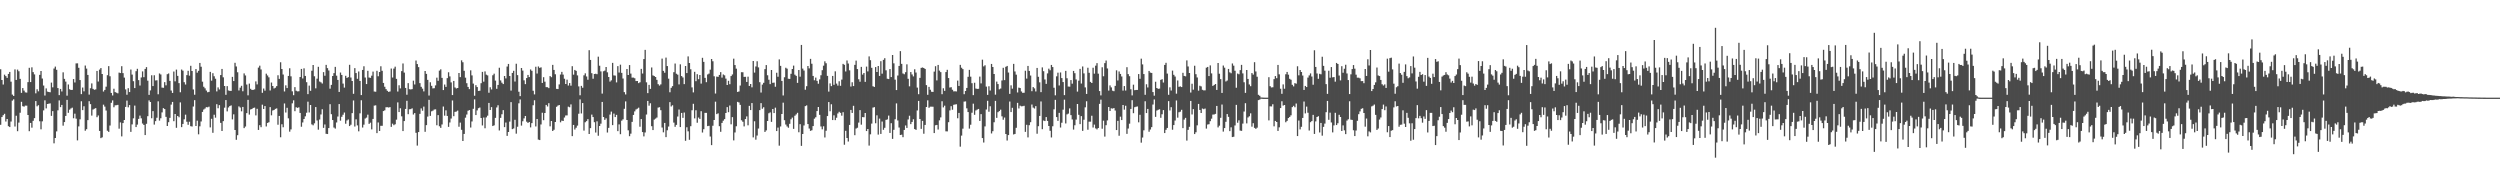 <?xml version="1.0" encoding="UTF-8"?>
<svg xmlns="http://www.w3.org/2000/svg" width="1920" height="150">
  <path d="M0 53.209h1v42.638H0zM1 61.436h1v28.460H1zM2 64.928h1v23.551H2zM3 57.336h1v30.081H3zM4 58.461h1v34.854H4zM5 59.827h1v31.547H5zM6 56.772h1v40.135H6zM7 55.235h1v42.344H7zM8 62.740h1v30.614H8zM9 72.632h1v4.651H9zM10 73.678h1v2.603H10zM11 53.295h1v43.884H11zM12 61.404h1v27.463H12zM13 53.443h1v47.331H13zM14 54.716h1v39.439H14zM15 60.583h1v25.976H15zM16 71.330h1v6.869H16zM17 67.647h1v13.892H17zM18 69.595h1v12.332H18zM19 70.987h1v10.098H19zM20 71.140h1v9.992H20zM21 63.082h1v25.242H21zM22 52.056h1v48.724H22zM23 63.008h1v31.401H23zM24 51.715h1v46.326H24zM25 55.421h1v37.370H25zM26 57.161h1v33.571H26zM27 71.700h1v5.905H27zM28 68.560h1v13.106H28zM29 70.119h1v10.662H29zM30 57.481h1v35.647H30zM31 54.519h1v44.801H31zM32 60.288h1v32.919H32zM33 65.709h1v19.100H33zM34 73.366h1v3.668H34zM35 67.877h1v15.391H35zM36 70.355h1v9.500H36zM37 70.637h1v8.996H37zM38 70.837h1v8.583H38zM39 63.434h1v25.542H39zM40 67.055h1v18.317H40zM41 52.624h1v57.471H41zM42 51.154h1v54.841H42zM43 53.616h1v47.274H43zM44 67.649h1v17.100H44zM45 73.062h1v4.051H45zM46 68.322h1v13.976H46zM47 70.220h1v10.388H47zM48 55.555h1v40.977H48zM49 60.556h1v33.184H49zM50 62.649h1v26.368H50zM51 73.462h1v3.238H51zM52 64.844h1v21.777H52zM53 68.552h1v15.681H53zM54 69.096h1v14.222H54zM55 68.998h1v13.670H55zM56 60.708h1v30.112H56zM57 63.320h1v23.976H57zM58 48.684h1v42.444H58zM59 48.638h1v59.166H59zM60 52.093h1v44.995H60zM61 61.488h1v30.151H61zM62 72.274h1v5.483H62zM63 67.217h1v17.383H63zM64 70.158h1v11.446H64zM65 50.312h1v50.089H65zM66 52.684h1v46.559H66zM67 57.556h1v34.686H67zM68 72.668h1v5.042H68zM69 67.777h1v12.196H69zM70 64.037h1v24.761H70zM71 68.250h1v15.865H71zM72 68.946h1v14.551H72zM73 68.645h1v14.424H73zM74 54.493h1v35.535H74zM75 62.611h1v26.043H75zM76 53.435h1v47.127H76zM77 52.254h1v53.824H77zM78 56.829h1v48.627H78zM79 70.312h1v10.054H79zM80 69.078h1v12.807H80zM81 66.562h1v18.306H81zM82 57.750h1v42.646H82zM83 50.765h1v50.520H83zM84 58.564h1v37.865H84zM85 71.349h1v7.598H85zM86 73.297h1v3.822H86zM87 68.148h1v14.218H87zM88 70.737h1v10.175H88zM89 71.205h1v9.584H89zM90 71.657h1v8.860H90zM91 55.772h1v43.063H91zM92 56.102h1v37.908H92zM93 50.852h1v53.903H93zM94 56.180h1v38.315H94zM95 59.620h1v32.546H95zM96 68.665h1v13.442H96zM97 72.764h1v4.521H97zM98 67.751h1v14.669H98zM99 70.682h1v10.016H99zM100 53.385h1v47.894H100zM101 57.312h1v38.225H101zM102 62.346h1v28.521H102zM103 67.638h1v13.455H103zM104 54.684h1v42.908H104zM105 52.822h1v42.887H105zM106 61.555h1v29.718H106zM107 65.714h1v23.058H107zM108 59.468h1v31.417H108zM109 54.831h1v40.030H109zM110 59.285h1v36.687H110zM111 52.935h1v50.807H111zM112 51.578h1v43.487H112zM113 61.941h1v27.319H113zM114 72.861h1v4.246H114zM115 69.446h1v8.897H115zM116 57.813h1v33.038H116zM117 66.081h1v19.260H117zM118 57.816h1v37.886H118zM119 61.772h1v31.271H119zM120 61.649h1v28.752H120zM121 72.374h1v5.467H121zM122 56.415h1v36.225H122zM123 57.176h1v33.647H123zM124 67.281h1v19.017H124zM125 67.424h1v15.616H125zM126 63.077h1v20.677H126zM127 65.523h1v24.242H127zM128 56.964h1v39.823H128zM129 56.437h1v37.427H129zM130 62.112h1v28.408H130zM131 69.505h1v10.808H131zM132 71.359h1v6.903H132zM133 54.916h1v38.189H133zM134 62.439h1v25.123H134zM135 53.468h1v44.702H135zM136 58.262h1v30.821H136zM137 63.852h1v26.233H137zM138 70.856h1v7.791H138zM139 53.382h1v44.263H139zM140 54.272h1v40.885H140zM141 63.126h1v28.512H141zM142 64.908h1v23.178H142zM143 57.679h1v35.806H143zM144 54.355h1v41.499H144zM145 58.131h1v35.363H145zM146 50.541h1v46.374H146zM147 54.524h1v42.674H147zM148 68.689h1v13.144H148zM149 72.739h1v4.189H149zM150 53.068h1v43.713H150zM151 55.827h1v36.841H151zM152 54.359h1v48.823H152zM153 48.317h1v48.684H153zM154 51.236h1v42.029H154zM155 62.707h1v23.263H155zM156 66.590h1v17.533H156zM157 67.862h1v15.494H157zM158 69.555h1v12.707H158zM159 70.877h1v11.530H159zM160 70.553h1v11.353H160zM161 55.219h1v42.604H161zM162 61.938h1v29.326H162zM163 56.223h1v45.787H163zM164 58.568h1v29.548H164zM165 60.455h1v29.911H165zM166 70.196h1v9.805H166zM167 67.130h1v16.016H167zM168 68.714h1v12.021H168zM169 57.659h1v36.719H169zM170 52.948h1v47.664H170zM171 59.386h1v33.641H171zM172 66.027h1v16.664H172zM173 72.826h1v4.011H173zM174 66.157h1v19.373H174zM175 69.479h1v13.060H175zM176 69.801h1v11.679H176zM177 69.798h1v11.156H177zM178 59.013h1v32.709H178zM179 62.281h1v25.537H179zM180 48.232h1v51.597H180zM181 51.031h1v56.338H181zM182 55.481h1v48.375H182zM183 69.468h1v12.268H183zM184 67.329h1v15.252H184zM185 65.891h1v19.603H185zM186 70.106h1v12.004H186zM187 56.378h1v42.051H187zM188 57.938h1v39.216H188zM189 64.901h1v21.994H189zM190 73.227h1v3.479H190zM191 64.195h1v23.831H191zM192 68.219h1v15.859H192zM193 69.064h1v14.623H193zM194 69.021h1v13.867H194zM195 68.662h1v13.992H195zM196 62.493h1v26.126H196zM197 64.813h1v18.766H197zM198 51.902h1v47.885H198zM199 50.416h1v45.718H199zM200 53.334h1v44.354H200zM201 71.283h1v9.098H201zM202 67.997h1v15.697H202zM203 69.609h1v11.871H203zM204 56.554h1v40.597H204zM205 57.954h1v36.460H205zM206 59.392h1v34.495H206zM207 69.472h1v12.829H207zM208 63.366h1v25.194H208zM209 66.023h1v18.892H209zM210 67.963h1v16.518H210zM211 67.380h1v16.254H211zM212 66.142h1v17.098H212zM213 57.810h1v37.973H213zM214 60.572h1v28.475H214zM215 47.823h1v57.600H215zM216 52.968h1v42.463H216zM217 57.223h1v40.509H217zM218 70.261h1v9.185H218zM219 65.541h1v20.910H219zM220 67.658h1v15.126H220zM221 58.334h1v32.570H221zM222 52.440h1v48.660H222zM223 58.607h1v40.772H223zM224 70.149h1v9.190H224zM225 73.104h1v3.926H225zM226 66.894h1v18.527H226zM227 69.676h1v12.702H227zM228 70.218h1v12.603H228zM229 70.079h1v12.370H229zM230 59.123h1v27.605H230zM231 52.950h1v44.406H231zM232 60.267h1v33.791H232zM233 52.479h1v38.910H233zM234 58.333h1v31.021H234zM235 63.153h1v23.405H235zM236 72.282h1v5.822H236zM237 65.758h1v20.640H237zM238 69.749h1v10.870H238zM239 54.337h1v41.227H239zM240 49.943h1v46.299H240zM241 58.580h1v36.131H241zM242 67.842h1v14.396H242zM243 60.431h1v32.098H243zM244 51.293h1v48.284H244zM245 62.601h1v29.177H245zM246 63.222h1v24.665H246zM247 64.173h1v19.725H247zM248 55.387h1v42.804H248zM249 58.150h1v37.440H249zM250 49.823h1v52.956H250zM251 52.328h1v50.609H251zM252 54.100h1v44.252H252zM253 68.112h1v11.895H253zM254 65.153h1v22.559H254zM255 58.382h1v33.803H255zM256 56.189h1v41.741H256zM257 51.357h1v47.417H257zM258 58.094h1v35.944H258zM259 61.385h1v28.097H259zM260 70.626h1v9.319H260zM261 55.702h1v36.946H261zM262 57.572h1v32.146H262zM263 64.228h1v23.868H263zM264 67.256h1v19.187H264zM265 58.222h1v36.810H265zM266 59.854h1v32.643H266zM267 59.262h1v32.491H267zM268 49.759h1v47.056H268zM269 59.533h1v36.252H269zM270 62.228h1v24.638H270zM271 72.044h1v5.125H271zM272 52.302h1v44.859H272zM273 56.140h1v35.505H273zM274 60.507h1v35.802H274zM275 54.899h1v45.979H275zM276 62.142h1v24.886H276zM277 73.010h1v4.018H277zM278 53.733h1v44.227H278zM279 50.877h1v44.843H279zM280 59.521h1v31.524H280zM281 64.545h1v25.772H281zM282 54.396h1v33.644H282zM283 59.538h1v35.615H283zM284 59.810h1v34.373H284zM285 58.133h1v41.228H285zM286 54.982h1v36.371H286zM287 70.307h1v10.774H287zM288 70.466h1v10.407H288zM289 54.368h1v47.863H289zM290 58.572h1v35.487H290zM291 55.284h1v45.333H291zM292 50.908h1v45.690H292zM293 54.370h1v42.235H293zM294 63.703h1v21.592H294zM295 66.606h1v18.130H295zM296 68.438h1v13.917H296zM297 69.710h1v12.616H297zM298 70.539h1v12.030H298zM299 70.269h1v11.992H299zM300 52.607h1v44.843H300zM301 59.546h1v35.405H301zM302 52.677h1v43.489H302zM303 51.210h1v44.239H303zM304 60.584h1v31.320H304zM305 70.318h1v8.332H305zM306 65.500h1v20.570H306zM307 67.888h1v15.255H307zM308 54.654h1v34.672H308zM309 48.735h1v51.924H309zM310 55.769h1v37.224H310zM311 67.521h1v16.143H311zM312 72.741h1v4.675H312zM313 63.834h1v23.884H313zM314 68.519h1v15.407H314zM315 68.705h1v15.123H315zM316 68.473h1v14.719H316zM317 61.951h1v26.004H317zM318 64.868h1v21.985H318zM319 46.502h1v55.499H319zM320 49.224h1v62.577H320zM321 51.567h1v49.868H321zM322 63.832h1v23.618H322zM323 66.641h1v16.612H323zM324 68.114h1v16.949H324zM325 70.185h1v11.702H325zM326 54.508h1v46.706H326zM327 56.720h1v39.363H327zM328 61.353h1v28.189H328zM329 73.355h1v3.317H329zM330 63.173h1v25.797H330zM331 65.900h1v19.624H331zM332 67.871h1v17.124H332zM333 67.737h1v16.387H333zM334 65.575h1v18.391H334zM335 59.654h1v36.536H335zM336 62.032h1v26.400H336zM337 54.217h1v42.770H337zM338 53.263h1v44.949H338zM339 59.788h1v35.798H339zM340 69.177h1v12.650H340zM341 64.926h1v23.905H341zM342 66.689h1v18.053H342zM343 59.996h1v29.041H343zM344 55.510h1v41.902H344zM345 58.651h1v35.400H345zM346 63.260h1v27.750H346zM347 73.022h1v4.143H347zM348 62.176h1v27.084H348zM349 67.159h1v18.778H349zM350 67.963h1v17.697H350zM351 67.590h1v17.365H351zM352 56.040h1v41.306H352zM353 59.233h1v34.903H353zM354 46.334h1v53.369H354zM355 47.820h1v60.472H355zM356 54.387h1v48.468H356zM357 59.635h1v30.730H357zM358 63.877h1v24.080H358zM359 66.786h1v18.266H359zM360 68.452h1v16.068H360zM361 54.033h1v43.908H361zM362 57.895h1v35.413H362zM363 64.227h1v19.354H363zM364 73.540h1v2.795H364zM365 65.418h1v22.974H365zM366 66.892h1v17.873H366zM367 69.822h1v13.285H367zM368 69.693h1v12.919H368zM369 63.895h1v26.722H369zM370 55.216h1v41.163H370zM371 62.734h1v27.537H371zM372 54.842h1v43.671H372zM373 57.368h1v32.789H373zM374 57.907h1v30.947H374zM375 71.206h1v7.867H375zM376 67.018h1v17.463H376zM377 68.731h1v13.548H377zM378 57.784h1v39.010H378zM379 56.580h1v39.671H379zM380 61.892h1v28.615H380zM381 68.184h1v14.332H381zM382 65.222h1v15.642H382zM383 52.027h1v48.149H383zM384 61.765h1v28.753H384zM385 63.472h1v24.285H385zM386 64.554h1v20.045H386zM387 58.364h1v39.262H387zM388 60.226h1v33.861H388zM389 51.102h1v53.248H389zM390 49.099h1v52.270H390zM391 58.368h1v34.997H391zM392 69.602h1v8.856H392zM393 56.011h1v43.139H393zM394 54.374h1v44.294H394zM395 62.608h1v29.412H395zM396 48.972h1v53.683H396zM397 57.687h1v39.635H397zM398 70.443h1v8.920H398zM399 73.810h1v2.588H399zM400 52.211h1v44.272H400zM401 54.237h1v38.900H401zM402 61.708h1v29.203H402zM403 64.621h1v24.486H403zM404 59.958h1v33.467H404zM405 57.535h1v36.857H405zM406 59.207h1v34.478H406zM407 53.347h1v44.515H407zM408 54.368h1v40.218H408zM409 69.666h1v11.167H409zM410 72.504h1v4.519H410zM411 51.261h1v45.851H411zM412 56.472h1v34.933H412zM413 51.057h1v56.158H413zM414 52.134h1v55.414H414zM415 51.709h1v43.895H415zM416 63.699h1v22.876H416zM417 59.306h1v33.023H417zM418 62.711h1v24.087H418zM419 66.901h1v13.688H419zM420 66.992h1v14.757H420zM421 67.671h1v11.603H421zM422 58.399h1v38.624H422zM423 59.270h1v33.650H423zM424 49.843h1v50.758H424zM425 53.717h1v45.928H425zM426 57.022h1v36.693H426zM427 68.274h1v13.727H427zM428 68.410h1v12.684H428zM429 64.793h1v15.865H429zM430 57.215h1v36.742H430zM431 55.173h1v37.446H431zM432 57.284h1v35.625H432zM433 60.463h1v29.799H433zM434 64.530h1v24.127H434zM435 61.205h1v27.399H435zM436 65.708h1v16.197H436zM437 63.796h1v18.583H437zM438 65.768h1v14.409H438zM439 50.825h1v53.746H439zM440 57.361h1v38.588H440zM441 53.691h1v45.786H441zM442 54.443h1v43.638H442zM443 57.930h1v38.531H443zM444 66.362h1v20.994H444zM445 73.141h1v3.221H445zM446 65.955h1v21.174H446zM447 67.379h1v11.765H447zM448 57.837h1v42.470H448zM449 56.325h1v37.567H449zM450 58.721h1v34.316H450zM451 61.248h1v30.226H451zM452 38.528h1v64.388H452zM453 46.053h1v52.358H453zM454 56.209h1v31.792H454zM455 60.483h1v29.443H455zM456 56.813h1v37.028H456zM457 56.632h1v45.177H457zM458 57.006h1v36.199H458zM459 43.504h1v60.738H459zM460 50.499h1v46.288H460zM461 54.850h1v40.127H461zM462 71.867h1v6.413H462zM463 54.715h1v35.142H463zM464 54.236h1v37.807H464zM465 51.435h1v39.443H465zM466 55.558h1v46.236H466zM467 59.144h1v39.047H467zM468 62.681h1v25.315H468zM469 61.710h1v23.993H469zM470 48.285h1v47.809H470zM471 57.923h1v29.332H471zM472 58.087h1v31.821H472zM473 63.272h1v24.949H473zM474 50.801h1v49.904H474zM475 55.715h1v39.802H475zM476 49.662h1v53.414H476zM477 55.979h1v36.716H477zM478 60.309h1v31.352H478zM479 70.764h1v12.781H479zM480 72.558h1v5.309H480zM481 52.979h1v39.168H481zM482 57.618h1v42.480H482zM483 49.952h1v54.643H483zM484 56.526h1v46.107H484zM485 59.601h1v34.016H485zM486 59.623h1v28.657H486zM487 60.131h1v25.442H487zM488 62.270h1v21.806H488zM489 62.208h1v21.269H489zM490 63.855h1v18.809H490zM491 63.177h1v34.166H491zM492 52.915h1v38.517H492zM493 56.465h1v44.965H493zM494 45.361h1v59.396H494zM495 38.281h1v63.471H495zM496 63.211h1v24.758H496zM497 71.542h1v5.984H497zM498 65.185h1v15.956H498zM499 68.268h1v11.064H499zM500 51.803h1v45.108H500zM501 57.910h1v41.961H501zM502 58.405h1v33.445H502zM503 59.124h1v31.940H503zM504 61.354h1v28.888H504zM505 64.689h1v17.948H505zM506 65.739h1v16.566H506zM507 64.804h1v19.840H507zM508 45.024h1v52.907H508zM509 54.417h1v47.205H509zM510 55.856h1v38.563H510zM511 44.221h1v61.106H511zM512 50.719h1v49.303H512zM513 60.442h1v36.731H513zM514 70.839h1v7.604H514zM515 67.406h1v14.369H515zM516 66.159h1v14.670H516zM517 55.460h1v38.701H517zM518 48.792h1v48.571H518zM519 56.632h1v39.248H519zM520 57.348h1v32.169H520zM521 64.839h1v19.293H521zM522 49.430h1v48.150H522zM523 58.431h1v28.291H523zM524 59.469h1v31.049H524zM525 64.603h1v21.802H525zM526 50.665h1v57.459H526zM527 56.097h1v41.626H527zM528 43.304h1v57.565H528zM529 48.402h1v58.967H529zM530 53.219h1v43.695H530zM531 67.107h1v17.575H531zM532 70.984h1v8.736H532zM533 55.157h1v35.783H533zM534 62.337h1v22.352H534zM535 56.962h1v37.276H535zM536 60.843h1v29.423H536zM537 57.622h1v33.707H537zM538 64.221h1v21.157H538zM539 44.395h1v57.366H539zM540 47.496h1v51.746H540zM541 59.789h1v26.901H541zM542 63.114h1v23.574H542zM543 57.207h1v39.651H543zM544 56.546h1v40.084H544zM545 53.507h1v51.337H545zM546 45.297h1v66.187H546zM547 47.034h1v49.536H547zM548 58.597h1v33.571H548zM549 71.853h1v6.223H549zM550 58.810h1v28.848H550zM551 59.030h1v27.989H551zM552 57.525h1v39.373H552zM553 55.387h1v45.818H553zM554 59.622h1v34.780H554zM555 57.170h1v35.506H555zM556 57.856h1v33.640H556zM557 60.354h1v26.446H557zM558 65.275h1v16.998H558zM559 62.076h1v24.102H559zM560 64.673h1v16.398H560zM561 58.400h1v37.073H561zM562 57.183h1v32.763H562zM563 45.054h1v62.750H563zM564 49.948h1v51.811H564zM565 52.731h1v44.220H565zM566 70.586h1v7.637H566zM567 70.235h1v8.451H567zM568 65.692h1v14.870H568zM569 55.463h1v36.895H569zM570 55.522h1v37.951H570zM571 59.037h1v38.027H571zM572 58.961h1v32.490H572zM573 62.905h1v26.492H573zM574 58.878h1v37.390H574zM575 65.977h1v15.349H575zM576 64.510h1v20.039H576zM577 67.050h1v12.126H577zM578 46.845h1v58.702H578zM579 55.773h1v37.368H579zM580 51.054h1v56.236H580zM581 47.033h1v57.030H581zM582 51.763h1v46.932H582zM583 63.111h1v21.486H583zM584 71.045h1v8.172H584zM585 64.953h1v18.533H585zM586 63.608h1v18.793H586zM587 53.104h1v48.197H587zM588 49.981h1v50.151H588zM589 57.781h1v35.126H589zM590 61.225h1v25.741H590zM591 64.611h1v21.726H591zM592 53.741h1v39.845H592zM593 63.599h1v20.124H593zM594 63.433h1v23.422H594zM595 66.621h1v16.066H595zM596 55.863h1v44.803H596zM597 58.948h1v39.057H597zM598 45.615h1v66.272H598zM599 50.584h1v46.535H599zM600 62.142h1v25.405H600zM601 73.296h1v5.529H601zM602 59.357h1v32.965H602zM603 52.042h1v43.590H603zM604 52.761h1v44.387H604zM605 60.460h1v37.641H605zM606 60.618h1v34.471H606zM607 56.691h1v34.913H607zM608 53.008h1v37.324H608zM609 50.407h1v48.552H609zM610 57.369h1v31.536H610zM611 58.268h1v29.597H611zM612 63.625h1v23.016H612zM613 53.751h1v47.823H613zM614 58.895h1v36.506H614zM615 34.523h1v77.479H615zM616 52.702h1v50.230H616zM617 54.158h1v42.216H617zM618 68.901h1v12.616H618zM619 66.198h1v14.764H619zM620 50.687h1v44.615H620zM621 52.528h1v46.186H621zM622 45.190h1v55.320H622zM623 48.926h1v51.123H623zM624 58.317h1v38.478H624zM625 61.628h1v29.514H625zM626 59.602h1v30.439H626zM627 62.122h1v23.163H627zM628 64.332h1v17.839H628zM629 60.957h1v27.279H629zM630 57.802h1v39.348H630zM631 53.919h1v45.401H631zM632 50.428h1v46.570H632zM633 47.100h1v58.484H633zM634 48.613h1v51.813H634zM635 58.256h1v30.875H635zM636 70.340h1v8.043H636zM637 64.041h1v21.427H637zM638 66.142h1v13.955H638zM639 58.298h1v33.929H639zM640 65.104h1v23.463H640zM641 54.762h1v37.492H641zM642 64.230h1v26.182H642zM643 65.763h1v21.389H643zM644 62.417h1v23.469H644zM645 65.916h1v20.767H645zM646 61.125h1v27.733H646zM647 49.061h1v37.102H647zM648 49.775h1v61.405H648zM649 54.891h1v45.570H649zM650 46.438h1v59.538H650zM651 48.796h1v59.899H651zM652 54.034h1v41.939H652zM653 66.452h1v17.981H653zM654 63.204h1v23.513H654zM655 66.077h1v15.192H655zM656 49.830h1v53.982H656zM657 46.540h1v52.158H657zM658 53.040h1v45.065H658zM659 60.874h1v33.306H659zM660 62.766h1v21.805H660zM661 51.362h1v44.397H661zM662 57.302h1v32.630H662zM663 56.087h1v33.978H663zM664 62.890h1v23.872H664zM665 51.156h1v49.516H665zM666 54.857h1v44.195H666zM667 43.332h1v68.490H667zM668 46.242h1v56.947H668zM669 52.071h1v42.853H669zM670 66.227h1v16.393H670zM671 66.758h1v15.519H671zM672 51.510h1v43.169H672zM673 55.320h1v33.278H673zM674 50.705h1v52.679H674zM675 58.335h1v32.762H675zM676 46.979h1v55.892H676zM677 56.567h1v36.750H677zM678 45.960h1v53.732H678zM679 44.692h1v53.482H679zM680 54.011h1v38.072H680zM681 60.451h1v31.271H681zM682 60.712h1v28.081H682zM683 53.027h1v49.047H683zM684 59.172h1v35.458H684zM685 42.254h1v64.382H685zM686 48.661h1v51.050H686zM687 61.163h1v30.417H687zM688 69.163h1v10.230H688zM689 58.015h1v34.519H689zM690 50.647h1v47.307H690zM691 39.248h1v64.448H691zM692 49.037h1v54.412H692zM693 56.407h1v48.981H693zM694 57.030h1v42.767H694zM695 55.451h1v40.894H695zM696 49.421h1v48.810H696zM697 60.496h1v31.266H697zM698 66.323h1v22.569H698zM699 55.366h1v39.967H699zM700 57.201h1v36.438H700zM701 58.687h1v32.896H701zM702 53.189h1v45.956H702zM703 55.692h1v44.052H703zM704 67.270h1v17.577H704zM705 72.363h1v5.133H705zM706 59.823h1v31.591H706zM707 52.135h1v46.829H707zM708 51.801h1v41.013H708zM709 52.243h1v50.482H709zM710 52.933h1v43.011H710zM711 65.382h1v16.792H711zM712 72.823h1v4.242H712zM713 66.722h1v16.086H713zM714 68.907h1v13.014H714zM715 70.471h1v11.442H715zM716 70.594h1v11.367H716zM717 55.000h1v47.202H717zM718 50.856h1v45.336H718zM719 61.758h1v34.202H719zM720 49.884h1v49.603H720zM721 54.232h1v38.160H721zM722 55.413h1v34.766H722zM723 72.354h1v5.402H723zM724 67.781h1v14.706H724zM725 69.778h1v11.356H725zM726 55.348h1v45.528H726zM727 53.604h1v47.319H727zM728 59.970h1v33.892H728zM729 67.219h1v17.561H729zM730 66.991h1v14.561H730zM731 68.933h1v15.366H731zM732 70.199h1v10.281H732zM733 70.082h1v10.143H733zM734 70.264h1v9.790H734zM735 61.922h1v28.882H735zM736 66.007h1v20.748H736zM737 49.811h1v62.804H737zM738 52.044h1v52.109H738zM739 53.085h1v45.738H739zM740 72.332h1v5.683H740zM741 69.906h1v7.983H741zM742 67.514h1v15.705H742zM743 59.002h1v27.080H743zM744 53.662h1v45.122H744zM745 58.883h1v36.919H745zM746 63.902h1v22.694H746zM747 73.070h1v6.522H747zM748 63.537h1v24.614H748zM749 68.000h1v16.844H749zM750 68.307h1v15.856H750zM751 68.194h1v15.485H751zM752 58.826h1v34.057H752zM753 64.044h1v23.594H753zM754 45.804h1v60.244H754zM755 50.977h1v58.506H755zM756 50.144h1v46.947H756zM757 66.520h1v17.580H757zM758 72.873h1v4.566H758zM759 66.240h1v19.552H759zM760 69.528h1v12.088H760zM761 49.084h1v53.439H761zM762 51.468h1v49.279H762zM763 56.819h1v37.099H763zM764 72.705h1v4.773H764zM765 62.669h1v27.868H765zM766 64.585h1v21.609H766zM767 68.617h1v16.682H767zM768 67.984h1v16.249H768zM769 61.777h1v27.555H769zM770 52.079h1v39.865H770zM771 61.567h1v28.691H771zM772 51.317h1v51.581H772zM773 50.618h1v57.336H773zM774 55.713h1v48.001H774zM775 72.112h1v5.889H775zM776 65.546h1v20.512H776zM777 68.099h1v14.696H777zM778 49.066h1v54.182H778zM779 54.863h1v48.016H779zM780 57.325h1v40.815H780zM781 71.019h1v8.000H781zM782 67.285h1v16.016H782zM783 67.633h1v13.499H783zM784 70.237h1v11.449H784zM785 71.307h1v10.230H785zM786 71.211h1v10.044H786zM787 54.300h1v46.993H787zM788 60.367h1v35.457H788zM789 50.651h1v54.846H789zM790 54.469h1v41.680H790zM791 57.992h1v35.876H791zM792 70.020h1v10.286H792zM793 66.843h1v15.797H793zM794 67.886h1v15.485H794zM795 70.227h1v11.292H795zM796 52.161h1v50.523H796zM797 58.993h1v37.943H797zM798 63.232h1v25.825H798zM799 70.733h1v7.197H799zM800 51.742h1v47.463H800zM801 54.671h1v37.920H801zM802 61.015h1v31.946H802zM803 64.396h1v25.491H803zM804 56.345h1v36.521H804zM805 52.761h1v44.017H805zM806 53.962h1v46.476H806zM807 49.854h1v55.696H807zM808 51.515h1v45.457H808zM809 67.401h1v16.561H809zM810 73.205h1v3.495H810zM811 58.648h1v31.240H811zM812 55.829h1v36.987H812zM813 65.625h1v21.040H813zM814 55.636h1v42.331H814zM815 59.978h1v34.273H815zM816 63.012h1v21.205H816zM817 73.078h1v3.479H817zM818 54.440h1v40.368H818zM819 60.122h1v27.739H819zM820 66.467h1v20.792H820zM821 66.579h1v16.685H821zM822 61.496h1v26.949H822zM823 64.252h1v27.504H823zM824 54.492h1v45.065H824zM825 56.236h1v39.970H825zM826 61.045h1v30.792H826zM827 70.347h1v9.519H827zM828 61.963h1v26.219H828zM829 52.905h1v42.406H829zM830 64.160h1v25.011H830zM831 51.032h1v49.452H831zM832 56.367h1v35.601H832zM833 67.107h1v15.340H833zM834 72.130h1v5.631H834zM835 52.025h1v47.593H835zM836 55.915h1v37.544H836zM837 62.871h1v30.556H837zM838 63.719h1v25.159H838zM839 52.028h1v45.935H839zM840 56.590h1v39.096H840zM841 50.454h1v48.167H841zM842 48.493h1v50.878H842zM843 56.592h1v41.694H843zM844 69.942h1v9.804H844zM845 73.288h1v3.236H845zM846 51.648h1v47.243H846zM847 58.575h1v34.109H847zM848 48.475h1v56.426H848zM849 46.513h1v49.643H849zM850 52.592h1v39.887H850zM851 69.597h1v12.565H851zM852 65.563h1v19.705H852zM853 67.146h1v16.054H853zM854 69.626h1v13.756H854zM855 70.024h1v12.950H855zM856 65.967h1v18.949H856zM857 54.022h1v45.874H857zM858 61.814h1v30.989H858zM859 54.878h1v49.350H859zM860 56.757h1v32.845H860zM861 58.718h1v33.502H861zM862 69.584h1v11.052H862zM863 66.089h1v18.122H863zM864 69.517h1v11.701H864zM865 51.605h1v51.226H865zM866 56.931h1v41.782H866zM867 58.544h1v36.420H867zM868 68.544h1v15.097H868zM869 73.283h1v3.689H869zM870 65.008h1v21.920H870zM871 69.268h1v13.046H871zM872 69.089h1v12.882H872zM873 69.090h1v12.674H873zM874 56.860h1v37.073H874zM875 60.506h1v27.684H875zM876 45.071h1v64.518H876zM877 49.454h1v56.172H877zM878 56.889h1v43.194H878zM879 72.798h1v4.957H879zM880 64.713h1v22.122H880zM881 67.164h1v16.482H881zM882 54.489h1v46.666H882zM883 55.772h1v43.687H883zM884 56.036h1v41.599H884zM885 70.682h1v9.589H885zM886 73.452h1v2.941H886zM887 62.765h1v26.976H887zM888 67.594h1v17.276H888zM889 68.233h1v16.089H889zM890 68.035h1v15.901H890zM891 61.323h1v29.124H891zM892 60.820h1v26.939H892zM893 63.403h1v21.154H893zM894 49.872h1v52.303H894zM895 48.233h1v51.431H895zM896 56.522h1v41.707H896zM897 72.787h1v4.869H897zM898 67.074h1v17.745H898zM899 69.506h1v12.824H899zM900 54.205h1v45.420H900zM901 57.470h1v38.559H901zM902 58.774h1v33.800H902zM903 71.949h1v5.210H903zM904 61.810h1v28.567H904zM905 66.676h1v19.569H905zM906 66.334h1v19.434H906zM907 66.857h1v17.463H907zM908 55.902h1v42.518H908zM909 58.293h1v33.552H909zM910 58.624h1v31.888H910zM911 46.407h1v61.565H911zM912 51.045h1v48.710H912zM913 56.086h1v41.279H913zM914 71.076h1v6.421H914zM915 64.324h1v23.581H915zM916 68.879h1v14.921H916zM917 50.481h1v52.463H917zM918 56.997h1v44.583H918zM919 59.477h1v36.803H919zM920 69.644h1v10.152H920zM921 65.857h1v18.552H921zM922 66.376h1v20.412H922zM923 68.961h1v14.411H923zM924 69.434h1v14.424H924zM925 69.400h1v13.962H925zM926 51.964h1v46.813H926zM927 51.401h1v44.256H927zM928 58.435h1v36.967H928zM929 50.214h1v42.883H929zM930 56.370h1v34.747H930zM931 65.990h1v21.998H931zM932 65.210h1v22.724H932zM933 64.529h1v22.904H933zM934 69.052h1v12.329H934zM935 48.389h1v49.474H935zM936 56.644h1v39.876H936zM937 60.760h1v29.692H937zM938 71.354h1v8.932H938zM939 50.346h1v50.733H939zM940 51.974h1v46.386H940zM941 62.583h1v30.937H941zM942 61.857h1v25.736H942zM943 52.933h1v36.819H943zM944 55.527h1v45.162H944zM945 56.264h1v41.550H945zM946 48.734h1v56.533H946zM947 50.433h1v54.566H947zM948 54.299h1v42.065H948zM949 67.366h1v13.155H949zM950 56.493h1v37.747H950zM951 57.042h1v35.368H951zM952 53.868h1v46.434H952zM953 49.813h1v50.712H953zM954 56.358h1v38.572H954zM955 63.170h1v22.509H955zM956 71.299h1v7.970H956zM957 53.751h1v41.021H957zM958 60.611h1v29.616H958zM959 64.885h1v24.406H959zM960 66.219h1v20.802H960zM961 56.134h1v41.124H961zM962 57.273h1v37.350H962zM963 47.780h1v50.433H963zM964 54.903h1v44.055H964zM965 58.921h1v39.104H965zM966 72.830h1v4.066H966zM967 73.562h1v2.926H967zM968 74.843h1v1.000H968zM969 74.911h1v1.000H969zM970 74.977h1v1.000H970zM971 74.992h1v1.000H971zM972 74.998h1v1.000H972zM973 74.999h1v1.000H973zM974 59.290h1v33.184H974zM975 66.193h1v15.462H975zM976 67.157h1v14.620H976zM977 67.042h1v13.051H977zM978 60.781h1v36.231H978zM979 58.412h1v34.473H979zM980 60.060h1v33.617H980zM981 49.872h1v50.677H981zM982 57.070h1v40.700H982zM983 68.155h1v14.863H983zM984 72.016h1v5.757H984zM985 64.822h1v16.272H985zM986 68.146h1v12.495H986zM987 57.018h1v36.906H987zM988 55.245h1v37.590H988zM989 57.351h1v33.349H989zM990 60.502h1v29.304H990zM991 61.241h1v27.339H991zM992 65.123h1v17.135H992zM993 66.367h1v14.904H993zM994 63.833h1v18.527H994zM995 64.269h1v15.235H995zM996 50.902h1v53.607H996zM997 57.833h1v34.732H997zM998 53.745h1v45.653H998zM999 55.312h1v42.069H999zM1000 58.005h1v32.582H1000zM1001 69.066h1v8.897H1001zM1002 65.979h1v21.131H1002zM1003 66.871h1v15.020H1003zM1004 59.605h1v26.986H1004zM1005 57.886h1v42.371H1005zM1006 56.367h1v37.464H1006zM1007 58.769h1v34.207H1007zM1008 65.067h1v23.165H1008zM1009 38.600h1v64.242H1009zM1010 51.385h1v41.860H1010zM1011 56.424h1v33.447H1011zM1012 60.544h1v28.688H1012zM1013 56.687h1v45.050H1013zM1014 57.073h1v37.360H1014zM1015 43.585h1v60.605H1015zM1016 50.577h1v46.880H1016zM1017 54.258h1v40.646H1017zM1018 64.629h1v21.560H1018zM1019 72.073h1v5.446H1019zM1020 54.308h1v37.675H1020zM1021 59.675h1v26.850H1021zM1022 51.510h1v42.530H1022zM1023 59.383h1v42.320H1023zM1024 59.186h1v37.107H1024zM1025 62.708h1v23.915H1025zM1026 48.355h1v47.677H1026zM1027 49.150h1v45.496H1027zM1028 57.991h1v30.172H1028zM1029 61.746h1v28.114H1029zM1030 50.830h1v49.793H1030zM1031 55.844h1v40.484H1031zM1032 52.799h1v47.311H1032zM1033 49.698h1v53.300H1033zM1034 56.439h1v36.208H1034zM1035 61.468h1v30.125H1035zM1036 72.235h1v5.556H1036zM1037 57.073h1v34.852H1037zM1038 53.048h1v39.044H1038zM1039 49.989h1v50.067H1039zM1040 52.713h1v51.805H1040zM1041 57.366h1v42.880H1041zM1042 59.646h1v33.145H1042zM1043 59.663h1v28.046H1043zM1044 60.181h1v25.362H1044zM1045 62.316h1v21.222H1045zM1046 62.248h1v20.888H1046zM1047 63.893h1v22.886H1047zM1048 52.978h1v44.305H1048zM1049 58.340h1v32.701H1049zM1050 45.533h1v59.152H1050zM1051 50.272h1v50.665H1051zM1052 38.393h1v63.287H1052zM1053 69.953h1v11.786H1053zM1054 68.342h1v12.798H1054zM1055 65.210h1v15.053H1055zM1056 63.238h1v24.993H1056zM1057 51.867h1v47.922H1057zM1058 57.963h1v40.749H1058zM1059 58.412h1v33.406H1059zM1060 61.391h1v28.813H1060zM1061 64.712h1v19.054H1061zM1062 65.676h1v14.636H1062zM1063 64.825h1v19.814H1063zM1064 67.519h1v14.239H1064zM1065 45.057h1v56.517H1065zM1066 55.061h1v41.764H1066zM1067 44.639h1v60.630H1067zM1068 44.264h1v56.138H1068zM1069 53.298h1v46.667H1069zM1070 64.266h1v18.241H1070zM1071 72.001h1v5.782H1071zM1072 67.025h1v14.735H1072zM1073 66.184h1v15.202H1073zM1074 48.837h1v48.484H1074zM1075 56.132h1v39.706H1075zM1076 57.374h1v38.299H1076zM1077 63.570h1v21.177H1077zM1078 55.198h1v39.797H1078zM1079 49.479h1v48.060H1079zM1080 58.477h1v28.213H1080zM1081 60.110h1v30.378H1081zM1082 59.458h1v35.261H1082zM1083 50.717h1v57.352H1083zM1084 56.380h1v38.289H1084zM1085 43.342h1v63.967H1085zM1086 51.989h1v47.143H1086zM1087 62.589h1v28.142H1087zM1088 68.107h1v12.633H1088zM1089 58.990h1v31.911H1089zM1090 55.203h1v33.801H1090zM1091 57.596h1v33.169H1091zM1092 56.997h1v37.199H1092zM1093 62.701h1v26.735H1093zM1094 57.634h1v33.678H1094zM1095 65.958h1v18.606H1095zM1096 44.440h1v57.283H1096zM1097 58.810h1v34.076H1097zM1098 59.829h1v26.832H1098zM1099 64.376h1v22.284H1099zM1100 56.580h1v40.252H1100zM1101 59.201h1v37.384H1101zM1102 45.357h1v66.073H1102zM1103 47.487h1v57.074H1103zM1104 47.069h1v45.293H1104zM1105 62.934h1v26.735H1105zM1106 69.399h1v12.820H1106zM1107 58.852h1v28.771H1107zM1108 57.974h1v38.911H1108zM1109 57.544h1v40.530H1109zM1110 55.426h1v45.738H1110zM1111 57.187h1v37.195H1111zM1112 57.874h1v33.594H1112zM1113 60.375h1v26.412H1113zM1114 63.393h1v21.546H1114zM1115 62.097h1v24.070H1115zM1116 63.759h1v18.628H1116zM1117 58.417h1v37.021H1117zM1118 57.222h1v33.379H1118zM1119 53.094h1v39.051H1119zM1120 45.019h1v62.539H1120zM1121 50.008h1v51.704H1121zM1122 62.020h1v26.085H1122zM1123 72.999h1v3.967H1123zM1124 65.714h1v14.833H1124zM1125 66.141h1v14.380H1125zM1126 55.485h1v37.949H1126zM1127 56.553h1v36.672H1127zM1128 58.970h1v38.081H1128zM1129 63.420h1v25.954H1129zM1130 58.880h1v37.376H1130zM1131 64.157h1v20.061H1131zM1132 65.811h1v18.732H1132zM1133 64.524h1v18.726H1133zM1134 65.161h1v26.804H1134zM1135 46.880h1v58.634H1135zM1136 54.435h1v38.673H1136zM1137 50.682h1v56.568H1137zM1138 47.071h1v56.949H1138zM1139 56.514h1v42.143H1139zM1140 69.101h1v11.686H1140zM1141 67.478h1v16.008H1141zM1142 64.974h1v15.834H1142zM1143 53.123h1v42.883H1143zM1144 50.022h1v51.245H1144zM1145 57.129h1v39.158H1145zM1146 58.135h1v34.751H1146zM1147 61.233h1v24.931H1147zM1148 53.776h1v39.120H1148zM1149 54.754h1v38.804H1149zM1150 63.452h1v23.390H1150zM1151 64.961h1v19.705H1151zM1152 57.192h1v43.253H1152zM1153 55.891h1v44.737H1153zM1154 45.589h1v66.129H1154zM1155 50.609h1v49.195H1155zM1156 51.088h1v44.856H1156zM1157 66.135h1v17.537H1157zM1158 73.184h1v3.759H1158zM1159 52.076h1v43.525H1159zM1160 54.393h1v36.148H1160zM1161 52.790h1v45.270H1161zM1162 60.483h1v36.858H1162zM1163 57.506h1v35.046H1163zM1164 56.706h1v34.879H1164zM1165 50.441h1v48.496H1165zM1166 51.613h1v43.206H1166zM1167 58.291h1v29.559H1167zM1168 63.643h1v22.981H1168zM1169 58.871h1v42.681H1169zM1170 53.762h1v43.588H1170zM1171 58.920h1v36.448H1171zM1172 34.613h1v77.384H1172zM1173 54.190h1v42.300H1173zM1174 54.801h1v39.104H1174zM1175 72.136h1v6.293H1175zM1176 66.199h1v17.716H1176zM1177 50.718h1v44.554H1177zM1178 49.835h1v50.647H1178zM1179 45.195h1v54.820H1179zM1180 50.553h1v46.215H1180zM1181 59.115h1v33.877H1181zM1182 61.638h1v26.699H1182zM1183 59.626h1v30.410H1183zM1184 64.125h1v18.205H1184zM1185 60.970h1v27.263H1185zM1186 64.637h1v17.910H1186zM1187 53.944h1v45.354H1187zM1188 59.417h1v30.043H1188zM1189 47.163h1v58.440H1189zM1190 49.202h1v49.710H1190zM1191 48.617h1v51.784H1191zM1192 67.118h1v16.228H1192zM1193 69.842h1v15.624H1193zM1194 64.054h1v18.381H1194zM1195 58.310h1v30.034H1195zM1196 60.101h1v32.116H1196zM1197 65.119h1v23.426H1197zM1198 54.772h1v37.472H1198zM1199 64.241h1v26.024H1199zM1200 62.433h1v23.760H1200zM1201 66.402h1v15.056H1201zM1202 61.127h1v27.730H1202zM1203 65.100h1v15.711H1203zM1204 49.070h1v62.083H1204zM1205 53.185h1v47.835H1205zM1206 46.465h1v56.428H1206zM1207 47.147h1v61.517H1207zM1208 48.818h1v56.126H1208zM1209 60.885h1v30.486H1209zM1210 70.732h1v8.169H1210zM1211 63.211h1v23.505H1211zM1212 66.088h1v15.174H1212zM1213 46.565h1v57.228H1213zM1214 52.583h1v45.495H1214zM1215 57.893h1v36.572H1215zM1216 62.766h1v22.715H1216zM1217 52.965h1v42.779H1217zM1218 51.385h1v41.765H1218zM1219 57.534h1v29.915H1219zM1220 56.104h1v33.947H1220zM1221 64.629h1v21.931H1221zM1222 51.178h1v49.480H1222zM1223 54.881h1v43.422H1223zM1224 43.375h1v68.425H1224zM1225 51.827h1v50.651H1225zM1226 52.083h1v40.032H1226zM1227 72.430h1v5.811H1227zM1228 61.300h1v26.971H1228zM1229 51.533h1v43.125H1229zM1230 50.718h1v52.658H1230zM1231 53.738h1v38.581H1231zM1232 60.513h1v31.986H1232zM1233 46.998h1v55.849H1233zM1234 56.914h1v31.450H1234zM1235 44.709h1v54.968H1235zM1236 51.903h1v40.992H1236zM1237 54.033h1v38.035H1237zM1238 60.469h1v31.235H1238zM1239 53.044h1v49.005H1239zM1240 60.813h1v37.003H1240zM1241 46.347h1v60.273H1241zM1242 42.305h1v58.730H1242zM1243 52.184h1v42.861H1243zM1244 63.863h1v23.951H1244zM1245 70.882h1v9.845H1245zM1246 50.666h1v47.268H1246zM1247 52.283h1v38.961H1247zM1248 39.269h1v64.398H1248zM1249 53.891h1v51.471H1249zM1250 57.044h1v43.298H1250zM1251 56.820h1v35.345H1251zM1252 48.031h1v54.322H1252zM1253 51.585h1v43.031H1253zM1254 54.277h1v37.312H1254zM1255 61.872h1v27.953H1255zM1256 50.965h1v49.998H1256zM1257 60.710h1v31.291H1257zM1258 65.048h1v21.418H1258zM1259 57.849h1v31.542H1259zM1260 65.789h1v21.943H1260zM1261 50.003h1v47.931H1261zM1262 52.655h1v35.412H1262zM1263 47.215h1v49.643H1263zM1264 52.077h1v36.648H1264zM1265 54.411h1v48.899H1265zM1266 50.990h1v50.558H1266zM1267 55.964h1v37.433H1267zM1268 72.498h1v4.695H1268zM1269 65.280h1v14.749H1269zM1270 30.735h1v78.676H1270zM1271 52.016h1v46.344H1271zM1272 55.730h1v38.340H1272zM1273 66.412h1v17.386H1273zM1274 51.767h1v41.056H1274zM1275 69.134h1v11.202H1275zM1276 57.661h1v33.267H1276zM1277 63.001h1v23.326H1277zM1278 44.422h1v63.550H1278zM1279 57.809h1v45.487H1279zM1280 44.647h1v61.004H1280zM1281 47.495h1v57.123H1281zM1282 49.834h1v41.892H1282zM1283 45.732h1v55.651H1283zM1284 59.041h1v32.434H1284zM1285 67.172h1v16.496H1285zM1286 72.705h1v4.502H1286zM1287 42.771h1v62.495H1287zM1288 47.812h1v48.767H1288zM1289 52.090h1v41.580H1289zM1290 64.725h1v18.082H1290zM1291 54.417h1v46.256H1291zM1292 64.159h1v25.906H1292zM1293 65.562h1v15.461H1293zM1294 61.416h1v28.590H1294zM1295 47.946h1v53.395H1295zM1296 44.071h1v55.069H1296zM1297 58.495h1v35.489H1297zM1298 52.442h1v42.107H1298zM1299 63.926h1v24.406H1299zM1300 33.621h1v77.695H1300zM1301 47.973h1v58.249H1301zM1302 52.362h1v42.679H1302zM1303 69.873h1v14.449H1303zM1304 60.719h1v39.756H1304zM1305 36.042h1v69.918H1305zM1306 50.262h1v46.745H1306zM1307 53.738h1v38.918H1307zM1308 70.230h1v10.974H1308zM1309 48.734h1v57.099H1309zM1310 62.730h1v23.632H1310zM1311 59.896h1v32.066H1311zM1312 62.462h1v23.536H1312zM1313 47.337h1v55.874H1313zM1314 53.299h1v43.891H1314zM1315 58.163h1v32.322H1315zM1316 55.837h1v37.195H1316zM1317 21.347h1v99.751H1317zM1318 46.520h1v62.934H1318zM1319 51.982h1v46.522H1319zM1320 59.833h1v28.757H1320zM1321 72.843h1v3.644H1321zM1322 35.361h1v73.072H1322zM1323 50.283h1v49.208H1323zM1324 53.060h1v41.213H1324zM1325 66.275h1v16.694H1325zM1326 42.838h1v65.930H1326zM1327 59.498h1v33.033H1327zM1328 62.778h1v25.912H1328zM1329 59.883h1v31.256H1329zM1330 44.890h1v54.481H1330zM1331 49.880h1v45.750H1331zM1332 57.587h1v35.205H1332zM1333 45.241h1v52.445H1333zM1334 61.277h1v27.471H1334zM1335 32.862h1v70.499H1335zM1336 49.765h1v49.304H1336zM1337 54.278h1v41.277H1337zM1338 67.879h1v13.285H1338zM1339 38.322h1v72.572H1339zM1340 54.728h1v46.915H1340zM1341 57.368h1v41.671H1341zM1342 62.654h1v29.366H1342zM1343 53.786h1v46.521H1343zM1344 62.373h1v23.393H1344zM1345 70.926h1v8.764H1345zM1346 60.067h1v29.822H1346zM1347 65.440h1v18.769H1347zM1348 44.726h1v59.328H1348zM1349 62.629h1v28.063H1349zM1350 44.994h1v57.231H1350zM1351 64.154h1v27.026H1351zM1352 55.259h1v42.147H1352zM1353 53.522h1v37.490H1353zM1354 61.362h1v24.776H1354zM1355 72.005h1v6.482H1355zM1356 45.370h1v47.109H1356zM1357 34.744h1v72.657H1357zM1358 49.373h1v41.896H1358zM1359 60.440h1v27.731H1359zM1360 69.332h1v11.805H1360zM1361 56.456h1v40.400H1361zM1362 62.388h1v22.513H1362zM1363 59.976h1v31.796H1363zM1364 63.191h1v28.516H1364zM1365 49.968h1v41.685H1365zM1366 52.337h1v35.342H1366zM1367 45.553h1v54.156H1367zM1368 49.086h1v47.155H1368zM1369 55.673h1v38.799H1369zM1370 51.945h1v52.752H1370zM1371 59.059h1v32.450H1371zM1372 69.841h1v10.739H1372zM1373 73.459h1v2.702H1373zM1374 40.875h1v66.793H1374zM1375 48.322h1v48.563H1375zM1376 57.187h1v36.463H1376zM1377 65.453h1v21.193H1377zM1378 49.814h1v54.709H1378zM1379 57.630h1v41.321H1379zM1380 63.058h1v30.396H1380zM1381 54.648h1v38.512H1381zM1382 60.427h1v28.663H1382zM1383 50.217h1v42.267H1383zM1384 56.099h1v29.152H1384zM1385 43.891h1v54.180H1385zM1386 50.775h1v38.947H1386zM1387 43.963h1v64.926H1387zM1388 51.156h1v53.789H1388zM1389 58.556h1v36.505H1389zM1390 71.312h1v7.258H1390zM1391 49.883h1v46.106H1391zM1392 51.489h1v48.388H1392zM1393 53.770h1v39.180H1393zM1394 59.253h1v31.933H1394zM1395 71.981h1v5.458H1395zM1396 44.842h1v64.019H1396zM1397 54.669h1v35.441H1397zM1398 61.129h1v31.476H1398zM1399 60.885h1v33.619H1399zM1400 38.263h1v60.264H1400zM1401 46.462h1v46.072H1401zM1402 53.677h1v35.661H1402zM1403 49.081h1v45.388H1403zM1404 34.628h1v76.747H1404zM1405 39.097h1v71.684H1405zM1406 51.574h1v49.937H1406zM1407 51.263h1v48.988H1407zM1408 69.830h1v9.980H1408zM1409 34.860h1v77.773H1409zM1410 55.866h1v45.361H1410zM1411 58.697h1v37.554H1411zM1412 62.007h1v25.627H1412zM1413 51.392h1v45.963H1413zM1414 65.923h1v17.253H1414zM1415 63.801h1v18.385H1415zM1416 60.847h1v28.793H1416zM1417 34.520h1v74.183H1417zM1418 51.990h1v53.807H1418zM1419 58.603h1v37.947H1419zM1420 50.929h1v47.027H1420zM1421 42.439h1v59.257H1421zM1422 45.284h1v54.202H1422zM1423 52.523h1v39.912H1423zM1424 56.565h1v35.701H1424zM1425 71.982h1v6.159H1425zM1426 46.442h1v56.125H1426zM1427 47.553h1v52.956H1427zM1428 53.151h1v40.319H1428zM1429 66.478h1v17.152H1429zM1430 54.812h1v45.805H1430zM1431 62.820h1v30.837H1431zM1432 67.025h1v16.341H1432zM1433 59.175h1v31.733H1433zM1434 61.209h1v21.836H1434zM1435 40.328h1v59.385H1435zM1436 60.692h1v27.904H1436zM1437 47.990h1v50.045H1437zM1438 59.550h1v31.103H1438zM1439 25.192h1v91.451H1439zM1440 49.237h1v49.892H1440zM1441 51.107h1v43.750H1441zM1442 69.163h1v13.629H1442zM1443 73.003h1v3.873H1443zM1444 36.782h1v71.813H1444zM1445 52.065h1v42.903H1445zM1446 54.161h1v37.054H1446zM1447 70.873h1v9.457H1447zM1448 47.425h1v61.547H1448zM1449 61.260h1v24.973H1449zM1450 59.417h1v30.152H1450zM1451 60.212h1v24.573H1451zM1452 47.796h1v52.161H1452zM1453 51.338h1v42.055H1453zM1454 59.576h1v30.011H1454zM1455 52.606h1v40.501H1455zM1456 63.795h1v22.197H1456zM1457 34.120h1v79.885H1457zM1458 47.221h1v51.883H1458zM1459 60.125h1v34.463H1459zM1460 71.151h1v7.644H1460zM1461 42.776h1v64.420H1461zM1462 41.288h1v54.457H1462zM1463 52.006h1v41.684H1463zM1464 59.219h1v33.428H1464zM1465 37.092h1v75.824H1465zM1466 56.049h1v40.698H1466zM1467 58.356h1v30.533H1467zM1468 61.509h1v28.806H1468zM1469 40.394h1v61.871H1469zM1470 53.645h1v45.058H1470zM1471 56.521h1v35.201H1471zM1472 49.257h1v47.795H1472zM1473 61.583h1v28.176H1473zM1474 31.659h1v82.016H1474zM1475 49.643h1v48.228H1475zM1476 54.625h1v36.432H1476zM1477 71.351h1v6.759H1477zM1478 62.205h1v27.155H1478zM1479 42.642h1v70.497H1479zM1480 55.651h1v42.930H1480zM1481 63.446h1v27.787H1481zM1482 67.822h1v15.521H1482zM1483 45.290h1v60.852H1483zM1484 60.707h1v23.738H1484zM1485 59.248h1v32.936H1485zM1486 67.138h1v16.829H1486zM1487 32.878h1v77.659H1487zM1488 59.382h1v35.878H1488zM1489 52.433h1v46.834H1489zM1490 58.887h1v39.338H1490zM1491 37.601h1v71.073H1491zM1492 45.394h1v54.769H1492zM1493 53.955h1v37.498H1493zM1494 70.755h1v9.424H1494zM1495 71.916h1v12.755H1495zM1496 48.092h1v53.447H1496zM1497 56.825h1v30.703H1497zM1498 61.975h1v22.941H1498zM1499 69.999h1v10.298H1499zM1500 48.327h1v56.551H1500zM1501 58.289h1v30.093H1501zM1502 58.496h1v33.744H1502zM1503 57.922h1v38.132H1503zM1504 49.088h1v47.255H1504zM1505 49.905h1v39.675H1505zM1506 49.871h1v40.666H1506zM1507 50.661h1v46.010H1507zM1508 41.326h1v64.524H1508zM1509 37.438h1v76.089H1509zM1510 46.639h1v55.016H1510zM1511 49.544h1v50.945H1511zM1512 69.441h1v11.404H1512zM1513 37.416h1v59.638H1513zM1514 41.921h1v55.330H1514zM1515 50.593h1v40.353H1515zM1516 60.006h1v27.562H1516zM1517 72.972h1v4.416H1517zM1518 73.969h1v1.766H1518zM1519 74.848h1v1.000H1519zM1520 74.957h1v1.000H1520zM1521 74.985h1v1.000H1521zM1522 74.995h1v1.000H1522zM1523 74.999h1v1.000H1523zM1524 75.000h1v1.000H1524zM1525 75.000h1v1.000H1525zM1526 75.000h1v1.000H1526zM1527 75.000h1v1.000H1527zM1528 75.000h1v1.000H1528zM1529 75.000h1v1.000H1529zM1530 54.284h1v41.555H1530zM1531 54.989h1v34.494H1531zM1532 62.770h1v21.161H1532zM1533 63.557h1v20.226H1533zM1534 64.220h1v17.171H1534zM1535 53.899h1v47.684H1535zM1536 54.096h1v44.551H1536zM1537 50.813h1v55.299H1537zM1538 44.817h1v60.538H1538zM1539 52.523h1v48.192H1539zM1540 67.675h1v14.514H1540zM1541 72.791h1v4.892H1541zM1542 61.450h1v21.200H1542zM1543 62.438h1v23.932H1543zM1544 48.297h1v50.253H1544zM1545 50.920h1v48.383H1545zM1546 56.187h1v40.654H1546zM1547 59.461h1v34.446H1547zM1548 56.729h1v34.816H1548zM1549 61.166h1v23.566H1549zM1550 59.765h1v24.896H1550zM1551 61.937h1v20.312H1551zM1552 47.787h1v61.078H1552zM1553 44.984h1v55.916H1553zM1554 47.493h1v54.798H1554zM1555 48.564h1v57.612H1555zM1556 49.852h1v52.537H1556zM1557 65.554h1v23.373H1557zM1558 72.680h1v4.891H1558zM1559 63.068h1v26.489H1559zM1560 63.813h1v17.463H1560zM1561 52.378h1v53.350H1561zM1562 52.074h1v47.852H1562zM1563 54.567h1v44.346H1563zM1564 53.644h1v41.878H1564zM1565 45.692h1v63.752H1565zM1566 32.455h1v74.342H1566zM1567 52.406h1v38.365H1567zM1568 55.706h1v38.433H1568zM1569 58.434h1v33.434H1569zM1570 50.929h1v54.934H1570zM1571 51.875h1v46.994H1571zM1572 35.190h1v76.478H1572zM1573 46.075h1v55.955H1573zM1574 48.888h1v50.731H1574zM1575 70.838h1v9.714H1575zM1576 55.396h1v34.467H1576zM1577 50.290h1v44.884H1577zM1578 53.468h1v42.625H1578zM1579 45.212h1v62.517H1579zM1580 56.927h1v50.416H1580zM1581 55.317h1v39.100H1581zM1582 60.001h1v30.432H1582zM1583 45.251h1v53.864H1583zM1584 52.665h1v41.508H1584zM1585 53.706h1v40.543H1585zM1586 57.231h1v35.448H1586zM1587 49.051h1v56.050H1587zM1588 50.937h1v48.212H1588zM1589 48.112h1v57.202H1589zM1590 50.564h1v45.546H1590zM1591 54.492h1v42.056H1591zM1592 64.933h1v20.260H1592zM1593 72.846h1v5.088H1593zM1594 49.216h1v48.511H1594zM1595 53.305h1v40.524H1595zM1596 44.358h1v65.118H1596zM1597 50.071h1v58.633H1597zM1598 54.463h1v46.075H1598zM1599 54.729h1v39.735H1599zM1600 54.147h1v35.395H1600zM1601 56.994h1v31.583H1601zM1602 56.568h1v30.795H1602zM1603 57.022h1v28.822H1603zM1604 57.288h1v44.373H1604zM1605 47.018h1v50.158H1605zM1606 52.834h1v43.290H1606zM1607 35.038h1v74.160H1607zM1608 34.321h1v72.102H1608zM1609 60.782h1v29.700H1609zM1610 69.642h1v9.123H1610zM1611 62.015h1v20.124H1611zM1612 65.414h1v15.778H1612zM1613 46.406h1v58.450H1613zM1614 54.405h1v52.609H1614zM1615 55.442h1v49.624H1615zM1616 55.388h1v40.358H1616zM1617 56.822h1v38.473H1617zM1618 61.362h1v24.736H1618zM1619 62.219h1v22.181H1619zM1620 61.572h1v24.313H1620zM1621 64.664h1v17.509H1621zM1622 38.870h1v66.944H1622zM1623 51.905h1v49.677H1623zM1624 38.262h1v72.655H1624zM1625 46.598h1v58.487H1625zM1626 52.761h1v50.289H1626zM1627 67.402h1v14.710H1627zM1628 64.779h1v16.656H1628zM1629 62.827h1v21.258H1629zM1630 57.596h1v38.768H1630zM1631 42.055h1v60.857H1631zM1632 51.303h1v50.712H1632zM1633 53.327h1v40.628H1633zM1634 62.288h1v24.128H1634zM1635 46.469h1v53.912H1635zM1636 53.490h1v37.567H1636zM1637 54.293h1v40.474H1637zM1638 58.503h1v32.639H1638zM1639 44.756h1v69.442H1639zM1640 52.841h1v54.220H1640zM1641 41.065h1v62.870H1641zM1642 45.567h1v67.213H1642zM1643 48.124h1v54.186H1643zM1644 64.144h1v28.473H1644zM1645 70.755h1v8.012H1645zM1646 49.914h1v46.880H1646zM1647 56.015h1v32.617H1647zM1648 51.263h1v49.299H1648zM1649 55.008h1v41.293H1649zM1650 54.724h1v40.143H1650zM1651 59.420h1v30.077H1651zM1652 38.191h1v63.300H1652zM1653 43.098h1v63.536H1653zM1654 54.663h1v35.602H1654zM1655 58.315h1v32.464H1655zM1656 54.648h1v47.282H1656zM1657 52.665h1v49.996H1657zM1658 50.614h1v49.986H1658zM1659 39.485h1v75.213H1659zM1660 40.486h1v61.556H1660zM1661 56.350h1v38.777H1661zM1662 70.364h1v8.992H1662zM1663 60.726h1v30.484H1663zM1664 52.371h1v40.938H1664zM1665 53.191h1v47.664H1665zM1666 50.726h1v55.221H1666zM1667 54.831h1v44.198H1667zM1668 54.102h1v42.859H1668zM1669 54.402h1v41.942H1669zM1670 56.224h1v33.192H1670zM1671 61.014h1v26.026H1671zM1672 57.837h1v31.064H1672zM1673 62.577h1v20.571H1673zM1674 53.604h1v49.595H1674zM1675 51.395h1v43.961H1675zM1676 39.360h1v75.044H1676zM1677 45.679h1v60.871H1677zM1678 49.729h1v52.594H1678zM1679 69.193h1v9.628H1679zM1680 72.870h1v4.328H1680zM1681 61.331h1v22.067H1681zM1682 57.277h1v34.677H1682zM1683 49.524h1v49.323H1683zM1684 56.565h1v38.785H1684zM1685 55.631h1v46.018H1685zM1686 58.639h1v35.459H1686zM1687 57.871h1v42.752H1687zM1688 62.138h1v21.769H1688zM1689 61.057h1v25.327H1689zM1690 63.486h1v18.504H1690zM1691 41.077h1v72.272H1691zM1692 50.141h1v54.749H1692zM1693 49.322h1v49.273H1693zM1694 43.216h1v68.748H1694zM1695 47.548h1v56.111H1695zM1696 60.112h1v27.004H1696zM1697 69.698h1v11.319H1697zM1698 60.398h1v23.475H1698zM1699 62.216h1v21.497H1699zM1700 46.051h1v52.560H1700zM1701 45.451h1v61.467H1701zM1702 54.052h1v42.630H1702zM1703 59.428h1v28.502H1703zM1704 64.310h1v22.175H1704zM1705 47.669h1v50.171H1705zM1706 58.355h1v32.237H1706zM1707 59.121h1v31.100H1707zM1708 62.423h1v24.162H1708zM1709 51.795h1v55.018H1709zM1710 52.297h1v50.488H1710zM1711 40.948h1v76.260H1711zM1712 46.060h1v55.467H1712zM1713 47.458h1v46.681H1713zM1714 72.154h1v7.344H1714zM1715 64.724h1v29.015H1715zM1716 48.363h1v51.863H1716zM1717 48.998h1v53.433H1717zM1718 55.659h1v47.798H1718zM1719 58.425h1v42.612H1719zM1720 52.717h1v43.111H1720zM1721 56.525h1v39.705H1721zM1722 45.747h1v58.677H1722zM1723 53.241h1v40.971H1723zM1724 53.743h1v37.036H1724zM1725 59.476h1v31.168H1725zM1726 50.520h1v57.359H1726zM1727 54.981h1v46.609H1727zM1728 37.276h1v74.848H1728zM1729 30.283h1v84.751H1729zM1730 48.329h1v53.571H1730zM1731 66.645h1v19.706H1731zM1732 69.956h1v11.363H1732zM1733 47.271h1v52.464H1733zM1734 47.601h1v55.670H1734zM1735 40.435h1v64.828H1735zM1736 46.241h1v58.780H1736zM1737 47.949h1v53.477H1737zM1738 58.858h1v35.981H1738zM1739 54.419h1v38.683H1739zM1740 57.520h1v30.393H1740zM1741 59.412h1v25.687H1741zM1742 56.455h1v33.729H1742zM1743 50.869h1v47.747H1743zM1744 47.450h1v58.206H1744zM1745 53.937h1v40.790H1745zM1746 42.572h1v68.197H1746zM1747 41.666h1v65.275H1747zM1748 56.993h1v35.216H1748zM1749 66.251h1v15.977H1749zM1750 60.264h1v25.942H1750zM1751 62.104h1v20.337H1751zM1752 54.376h1v42.405H1752zM1753 58.934h1v32.794H1753zM1754 50.015h1v48.908H1754zM1755 55.078h1v41.057H1755zM1756 62.995h1v29.190H1756zM1757 57.094h1v31.899H1757zM1758 62.974h1v20.891H1758zM1759 58.923h1v31.739H1759zM1760 64.939h1v17.793H1760zM1761 44.725h1v73.698H1761zM1762 49.995h1v54.890H1762zM1763 42.354h1v65.503H1763zM1764 44.760h1v67.669H1764zM1765 47.599h1v62.095H1765zM1766 64.478h1v25.402H1766zM1767 60.531h1v27.420H1767zM1768 60.851h1v23.498H1768zM1769 48.557h1v45.291H1769zM1770 41.664h1v66.837H1770zM1771 49.409h1v54.662H1771zM1772 55.476h1v43.069H1772zM1773 61.929h1v23.847H1773zM1774 47.742h1v52.921H1774zM1775 50.759h1v42.762H1775zM1776 51.374h1v42.513H1776zM1777 56.674h1v34.356H1777zM1778 48.906h1v53.570H1778zM1779 50.550h1v52.289H1779zM1780 37.862h1v78.776H1780zM1781 42.188h1v64.923H1781zM1782 49.551h1v50.389H1782zM1783 58.735h1v31.574H1783zM1784 72.557h1v4.630H1784zM1785 47.660h1v51.136H1785zM1786 50.525h1v42.277H1786zM1787 46.354h1v61.887H1787zM1788 54.313h1v41.304H1788zM1789 43.296h1v65.570H1789zM1790 52.223h1v45.313H1790zM1791 46.655h1v56.554H1791zM1792 42.741h1v57.773H1792zM1793 50.978h1v43.789H1793zM1794 56.277h1v39.412H1794zM1795 56.732h1v37.192H1795zM1796 49.132h1v56.581H1796zM1797 56.495h1v42.767H1797zM1798 41.266h1v67.713H1798zM1799 43.609h1v59.951H1799zM1800 57.688h1v38.486H1800zM1801 67.842h1v14.053H1801zM1802 65.715h1v20.979H1802zM1803 46.067h1v55.621H1803zM1804 36.666h1v73.521H1804zM1805 45.918h1v62.896H1805zM1806 52.441h1v57.845H1806zM1807 53.225h1v51.547H1807zM1808 54.415h1v39.644H1808zM1809 44.905h1v57.311H1809zM1810 47.323h1v55.189H1810zM1811 54.933h1v44.682H1811zM1812 54.262h1v40.030H1812zM1813 51.312h1v42.588H1813zM1814 51.172h1v42.710H1814zM1815 58.262h1v38.306H1815zM1816 56.943h1v37.934H1816zM1817 57.788h1v34.098H1817zM1818 59.927h1v30.721H1818zM1819 59.652h1v30.218H1819zM1820 58.818h1v32.188H1820zM1821 61.586h1v29.566H1821zM1822 62.012h1v28.491H1822zM1823 60.238h1v26.836H1823zM1824 60.966h1v26.042H1824zM1825 64.606h1v22.239H1825zM1826 63.674h1v21.598H1826zM1827 64.106h1v20.965H1827zM1828 65.450h1v19.744H1828zM1829 67.142h1v17.660H1829zM1830 66.619h1v17.771H1830zM1831 66.636h1v16.746H1831zM1832 66.648h1v16.401H1832zM1833 67.234h1v15.917H1833zM1834 67.069h1v15.378H1834zM1835 67.312h1v14.202H1835zM1836 67.508h1v14.597H1836zM1837 68.120h1v13.755H1837zM1838 68.535h1v11.875H1838zM1839 68.414h1v13.401H1839zM1840 69.171h1v12.696H1840zM1841 69.584h1v10.911H1841zM1842 69.893h1v10.956H1842zM1843 70.201h1v10.901H1843zM1844 70.256h1v10.522H1844zM1845 69.817h1v10.151H1845zM1846 70.066h1v9.558H1846zM1847 70.959h1v8.585H1847zM1848 70.463h1v8.472H1848zM1849 70.312h1v8.513H1849zM1850 70.721h1v8.204H1850zM1851 71.521h1v7.514H1851zM1852 71.277h1v7.288H1852zM1853 71.195h1v7.350H1853zM1854 71.824h1v6.814H1854zM1855 71.601h1v6.883H1855zM1856 71.581h1v6.569H1856zM1857 72.207h1v5.888H1857zM1858 71.862h1v6.436H1858zM1859 71.911h1v6.139H1859zM1860 72.263h1v5.250H1860zM1861 72.480h1v5.211H1861zM1862 72.249h1v5.360H1862zM1863 72.415h1v4.742H1863zM1864 72.862h1v4.480H1864zM1865 72.913h1v4.352H1865zM1866 73.000h1v3.787H1866zM1867 73.108h1v3.745H1867zM1868 73.325h1v3.523H1868zM1869 73.344h1v3.298H1869zM1870 73.514h1v2.913H1870zM1871 73.558h1v2.966H1871zM1872 73.684h1v2.764H1872zM1873 73.766h1v2.351H1873zM1874 73.781h1v2.439H1874zM1875 73.937h1v2.273H1875zM1876 74.006h1v2.045H1876zM1877 73.958h1v2.056H1877zM1878 74.105h1v1.897H1878zM1879 74.164h1v1.682H1879zM1880 74.134h1v1.629H1880zM1881 74.193h1v1.549H1881zM1882 74.345h1v1.388H1882zM1883 74.314h1v1.289H1883zM1884 74.261h1v1.299H1884zM1885 74.427h1v1.125H1885zM1886 74.482h1v1.021H1886zM1887 74.478h1v1.000H1887zM1888 74.535h1v1.000H1888zM1889 74.608h1v1.000H1889zM1890 74.617h1v1.000H1890zM1891 74.639h1v1.000H1891zM1892 74.687h1v1.000H1892zM1893 74.680h1v1.000H1893zM1894 74.691h1v1.000H1894zM1895 74.738h1v1.000H1895zM1896 74.777h1v1.000H1896zM1897 74.788h1v1.000H1897zM1898 74.818h1v1.000H1898zM1899 74.844h1v1.000H1899zM1900 74.853h1v1.000H1900zM1901 74.862h1v1.000H1901zM1902 74.884h1v1.000H1902zM1903 74.916h1v1.000H1903zM1904 74.922h1v1.000H1904zM1905 74.937h1v1.000H1905zM1906 74.945h1v1.000H1906zM1907 74.960h1v1.000H1907zM1908 74.973h1v1.000H1908zM1909 74.984h1v1.000H1909zM1910 74.991h1v1.000H1910zM1911 74.999h1v1.000H1911zM1912 75.000h1v1.000H1912zM1913 75.000h1v1.000H1913zM1914 75.000h1v1.000H1914zM1915 75.000h1v1.000H1915zM1916 75.000h1v1.000H1916zM1917 75.000h1v1.000H1917zM1918 75.000h1v1.000H1918zM1919 75.000h1v1.000H1919z" fill="#4a4a4a"></path>
</svg>
